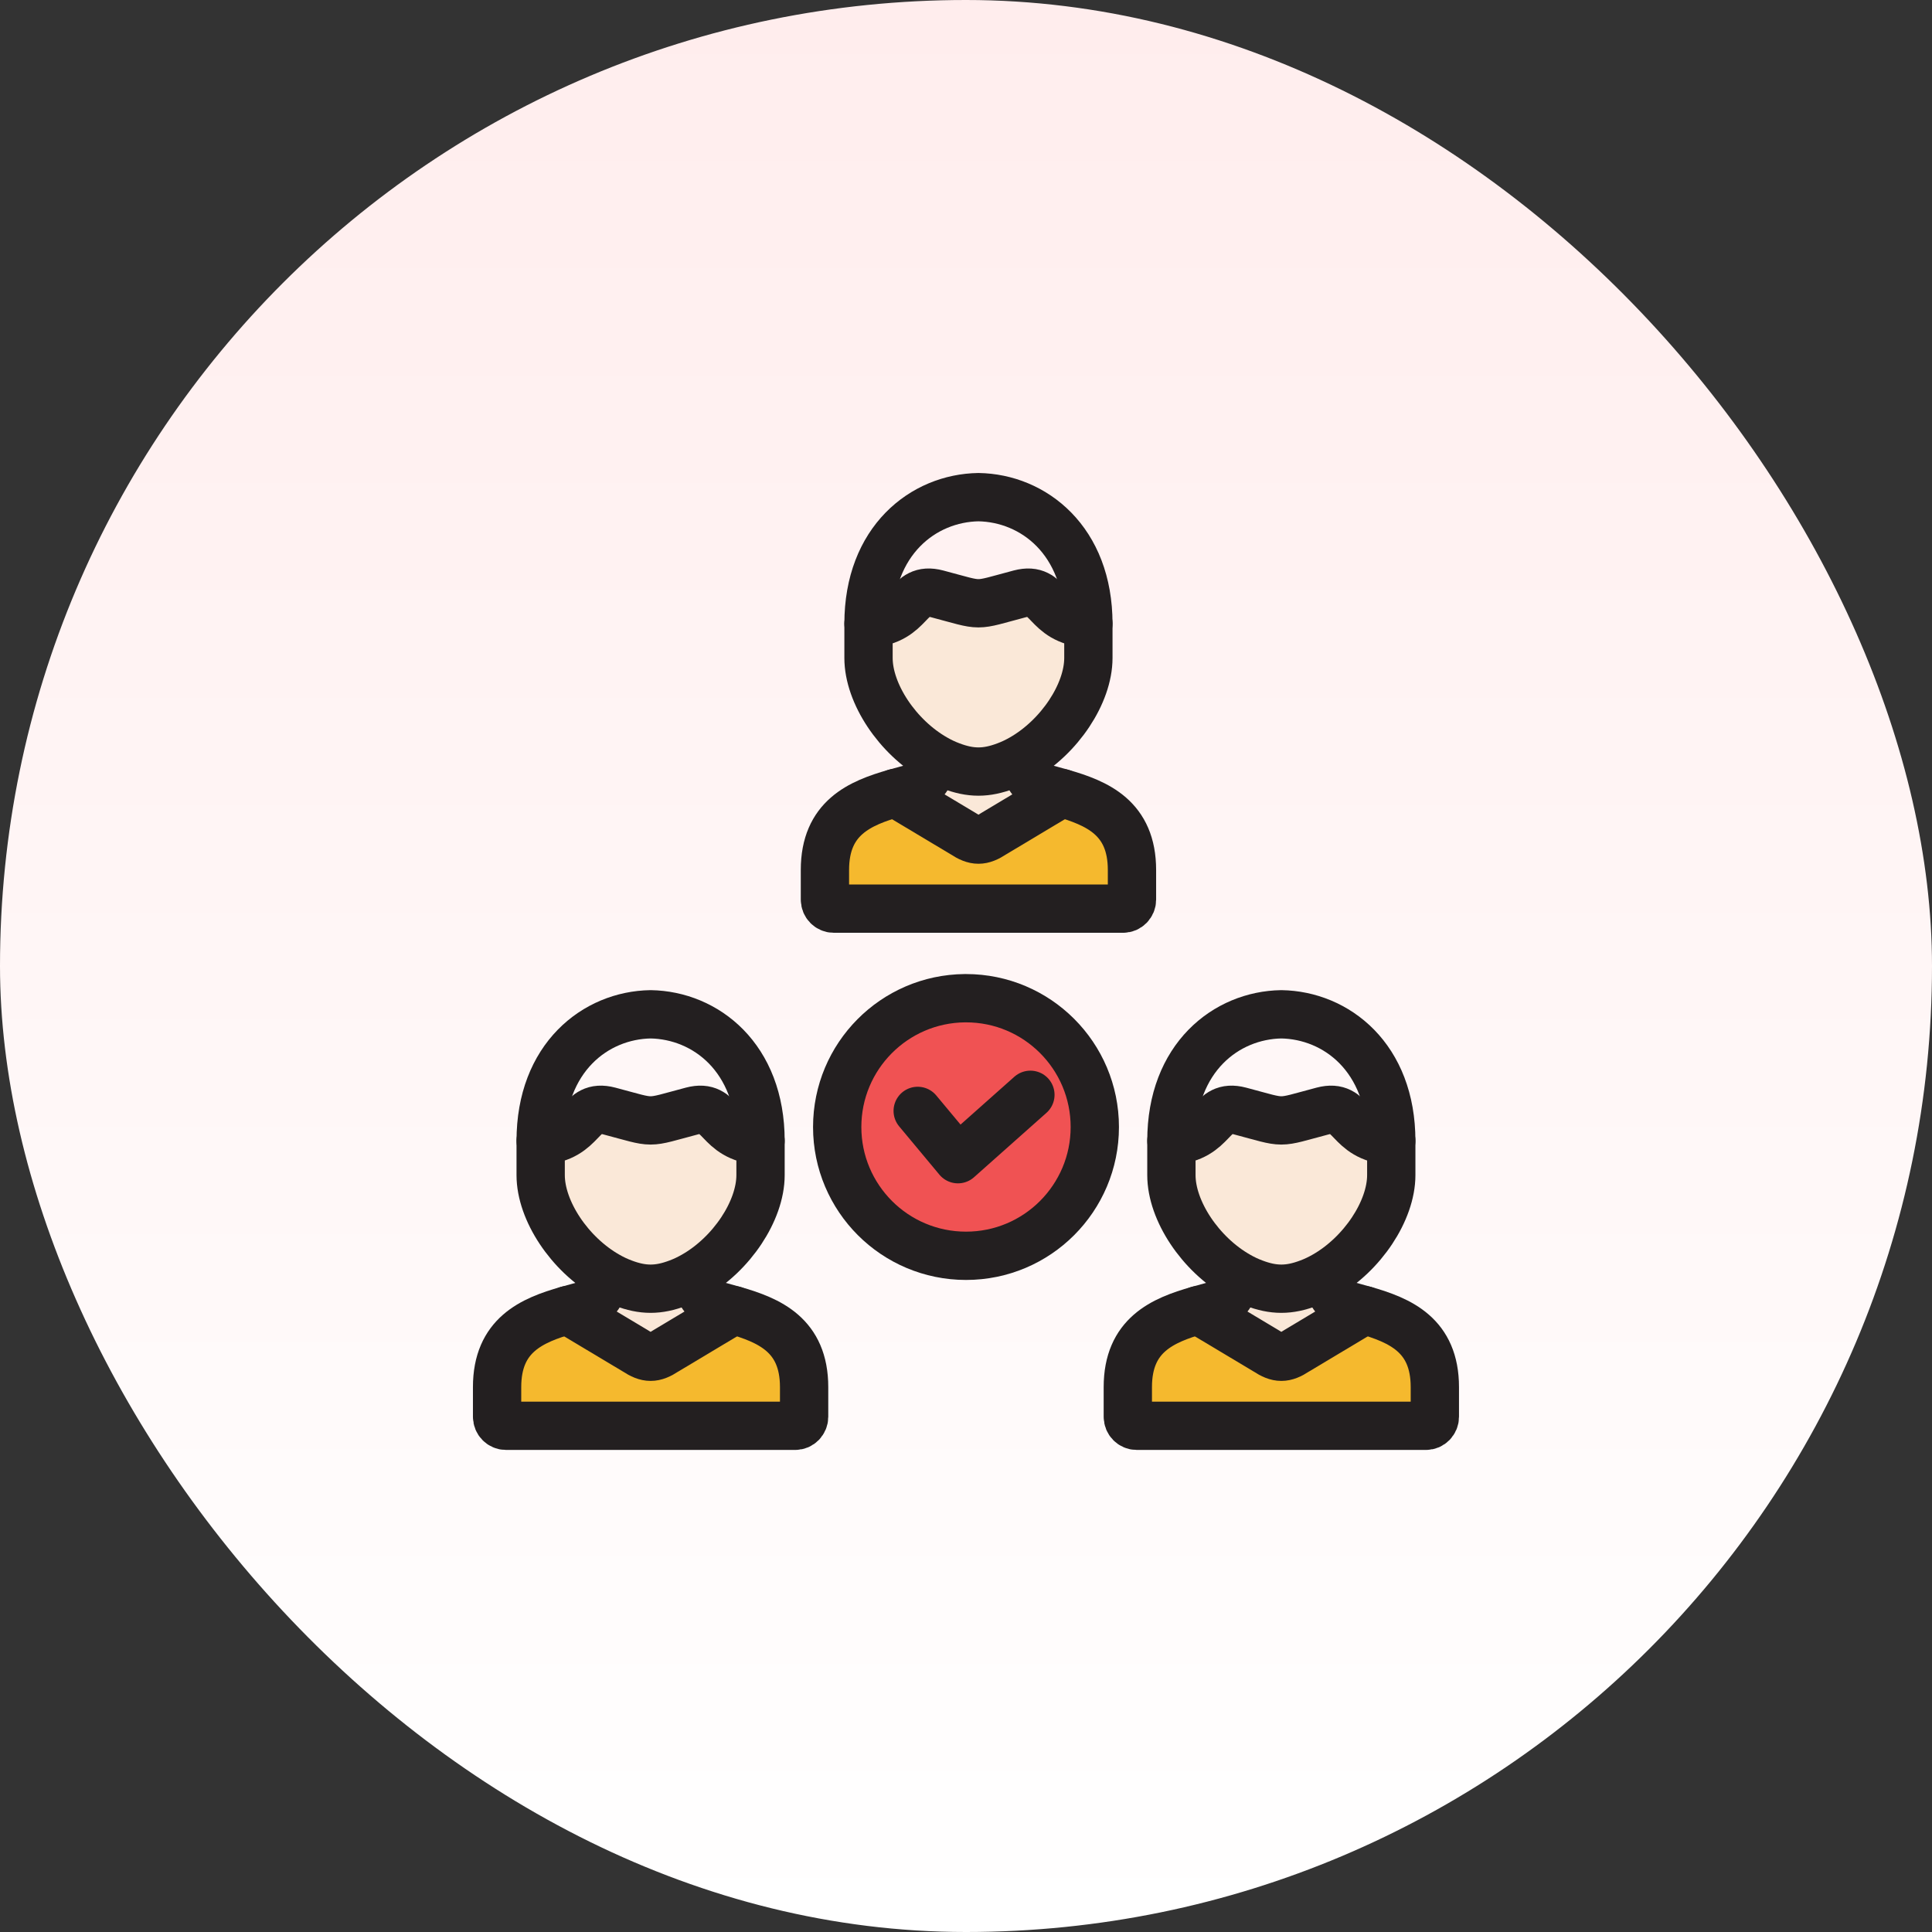 <?xml version="1.0" encoding="UTF-8"?> <svg xmlns="http://www.w3.org/2000/svg" width="120" height="120" viewBox="0 0 120 120" fill="none"><rect x="0" y="0" width="120" height="120" fill="#333333" stroke="none"/><rect width="120" height="120" rx="60" fill="url(#paint0_linear_1088_2095)"></rect><g clip-path="url(#clip0_1088_2095)"><path fill-rule="evenodd" clip-rule="evenodd" d="M54.345 75.659C55.79 77.104 57.793 78 60 78C62.211 78 64.21 77.104 65.655 75.659C67.104 74.209 68 72.209 68 70.002C68 65.58 64.417 62 60 62C59.975 62 59.951 62 59.927 62C55.542 62.041 52 65.608 52 70.002C52 72.209 52.896 74.209 54.345 75.659Z" fill="#F05253" stroke="#231F20" stroke-width="3" stroke-linecap="round" stroke-linejoin="round"></path><path d="M57 69L59.5 72L64 68" stroke="#231F20" stroke-width="3" stroke-linecap="round" stroke-linejoin="round"></path><path fill-rule="evenodd" clip-rule="evenodd" d="M51.788 56.437H60.655H69.759C70.061 56.437 70.309 56.185 70.309 55.876V54.036C70.309 50.797 68.148 49.886 65.939 49.255H55.605C53.395 49.886 51.238 50.797 51.238 54.036V55.876C51.238 56.185 51.486 56.437 51.788 56.437Z" fill="#F5B92E" stroke="#231F20" stroke-width="3" stroke-linecap="round" stroke-linejoin="round"></path><path fill-rule="evenodd" clip-rule="evenodd" d="M55.605 49.255L59.848 51.793C60.567 52.269 60.981 52.269 61.7 51.793L65.939 49.255C65.546 49.142 65.152 49.036 64.768 48.93C63.87 48.681 63.633 47.498 63.45 47.116H58.098C57.916 47.498 57.678 48.681 56.78 48.93C56.396 49.036 55.999 49.142 55.605 49.255Z" fill="#FAE8D8" stroke="#231F20" stroke-width="3" stroke-linecap="round" stroke-linejoin="round"></path><path fill-rule="evenodd" clip-rule="evenodd" d="M60.772 30.879C57.358 30.935 53.945 33.56 53.945 38.735C63.567 40.765 59.935 40.615 67.601 38.735C67.601 33.56 64.188 30.935 60.772 30.879Z" stroke="#231F20" stroke-width="3" stroke-linecap="round" stroke-linejoin="round"></path><path fill-rule="evenodd" clip-rule="evenodd" d="M53.945 40.868C53.945 43.077 55.741 45.781 58.097 47.116C58.41 47.296 58.735 47.449 59.064 47.572C60.3 48.04 61.247 48.04 62.483 47.572C62.812 47.449 63.134 47.296 63.45 47.116C65.805 45.781 67.601 43.077 67.601 40.868V38.735C64.836 38.539 65.249 36.383 63.342 36.885C61.868 37.274 61.322 37.47 60.772 37.47C60.225 37.47 59.678 37.274 58.205 36.885C56.298 36.383 56.708 38.539 53.945 38.735V40.868H53.945Z" fill="#FAE8D8" stroke="#231F20" stroke-width="3" stroke-linecap="round" stroke-linejoin="round"></path><path fill-rule="evenodd" clip-rule="evenodd" d="M31.425 88.558H40.291H49.395C49.698 88.558 49.945 88.306 49.945 87.997V86.157C49.945 82.918 47.785 82.008 45.575 81.376H35.242C33.032 82.008 30.875 82.918 30.875 86.157V87.997C30.875 88.306 31.122 88.558 31.425 88.558Z" fill="#F5B92E" stroke="#231F20" stroke-width="3" stroke-linecap="round" stroke-linejoin="round"></path><path fill-rule="evenodd" clip-rule="evenodd" d="M35.242 81.377L39.485 83.915C40.204 84.39 40.617 84.39 41.337 83.915L45.576 81.377C45.182 81.264 44.789 81.157 44.405 81.051C43.507 80.802 43.269 79.619 43.087 79.237H37.734C37.552 79.619 37.315 80.802 36.417 81.051C36.033 81.157 35.636 81.264 35.242 81.377Z" fill="#FAE8D8" stroke="#231F20" stroke-width="3" stroke-linecap="round" stroke-linejoin="round"></path><path fill-rule="evenodd" clip-rule="evenodd" d="M40.408 63C36.995 63.056 33.582 65.681 33.582 70.856C43.203 72.886 39.572 72.736 47.238 70.856C47.238 65.681 43.825 63.056 40.408 63Z" stroke="#231F20" stroke-width="3" stroke-linecap="round" stroke-linejoin="round"></path><path fill-rule="evenodd" clip-rule="evenodd" d="M33.582 72.989C33.582 75.198 35.378 77.902 37.734 79.237C38.046 79.417 38.372 79.57 38.7 79.693C39.937 80.161 40.884 80.161 42.12 79.693C42.449 79.57 42.771 79.417 43.086 79.237C45.442 77.902 47.238 75.198 47.238 72.989V70.856C44.472 70.66 44.886 68.505 42.979 69.006C41.505 69.395 40.958 69.591 40.408 69.591C39.862 69.591 39.315 69.395 37.841 69.006C35.934 68.505 36.344 70.66 33.582 70.856V72.989H33.582Z" fill="#FAE8D8" stroke="#231F20" stroke-width="3" stroke-linecap="round" stroke-linejoin="round"></path><path fill-rule="evenodd" clip-rule="evenodd" d="M70.601 88.558H79.467H88.571C88.874 88.558 89.121 88.306 89.121 87.997V86.157C89.121 82.918 86.961 82.008 84.751 81.376H74.417C72.208 82.008 70.051 82.918 70.051 86.157V87.997C70.051 88.306 70.298 88.558 70.601 88.558Z" fill="#F5B92E" stroke="#231F20" stroke-width="3" stroke-linecap="round" stroke-linejoin="round"></path><path fill-rule="evenodd" clip-rule="evenodd" d="M74.418 81.377L78.661 83.915C79.38 84.39 79.793 84.39 80.512 83.915L84.752 81.377C84.358 81.264 83.965 81.157 83.581 81.051C82.683 80.802 82.445 79.619 82.263 79.237H76.91C76.728 79.619 76.49 80.802 75.593 81.051C75.209 81.157 74.812 81.264 74.418 81.377Z" fill="#FAE8D8" stroke="#231F20" stroke-width="3" stroke-linecap="round" stroke-linejoin="round"></path><path fill-rule="evenodd" clip-rule="evenodd" d="M79.584 63C76.171 63.056 72.758 65.681 72.758 70.856C82.379 72.886 78.748 72.736 86.414 70.856C86.414 65.681 83.001 63.056 79.584 63Z" stroke="#231F20" stroke-width="3" stroke-linecap="round" stroke-linejoin="round"></path><path fill-rule="evenodd" clip-rule="evenodd" d="M72.758 72.989C72.758 75.198 74.554 77.902 76.91 79.237C77.222 79.417 77.547 79.57 77.876 79.693C79.112 80.161 80.059 80.161 81.296 79.693C81.624 79.57 81.947 79.417 82.262 79.237C84.618 77.902 86.414 75.198 86.414 72.989V70.856C83.648 70.66 84.061 68.505 82.155 69.006C80.681 69.395 80.134 69.591 79.584 69.591C79.037 69.591 78.491 69.395 77.017 69.006C75.11 68.505 75.52 70.66 72.758 70.856V72.989H72.758Z" fill="#FAE8D8" stroke="#231F20" stroke-width="3" stroke-linecap="round" stroke-linejoin="round"></path></g><defs><linearGradient id="paint0_linear_1088_2095" x1="60" y1="0" x2="60" y2="120" gradientUnits="userSpaceOnUse"><stop stop-color="#FFEDED"></stop><stop offset="1" stop-color="white"></stop></linearGradient><clipPath id="clip0_1088_2095"><rect width="62" height="62" fill="white" transform="translate(29 29)"></rect></clipPath></defs></svg> 